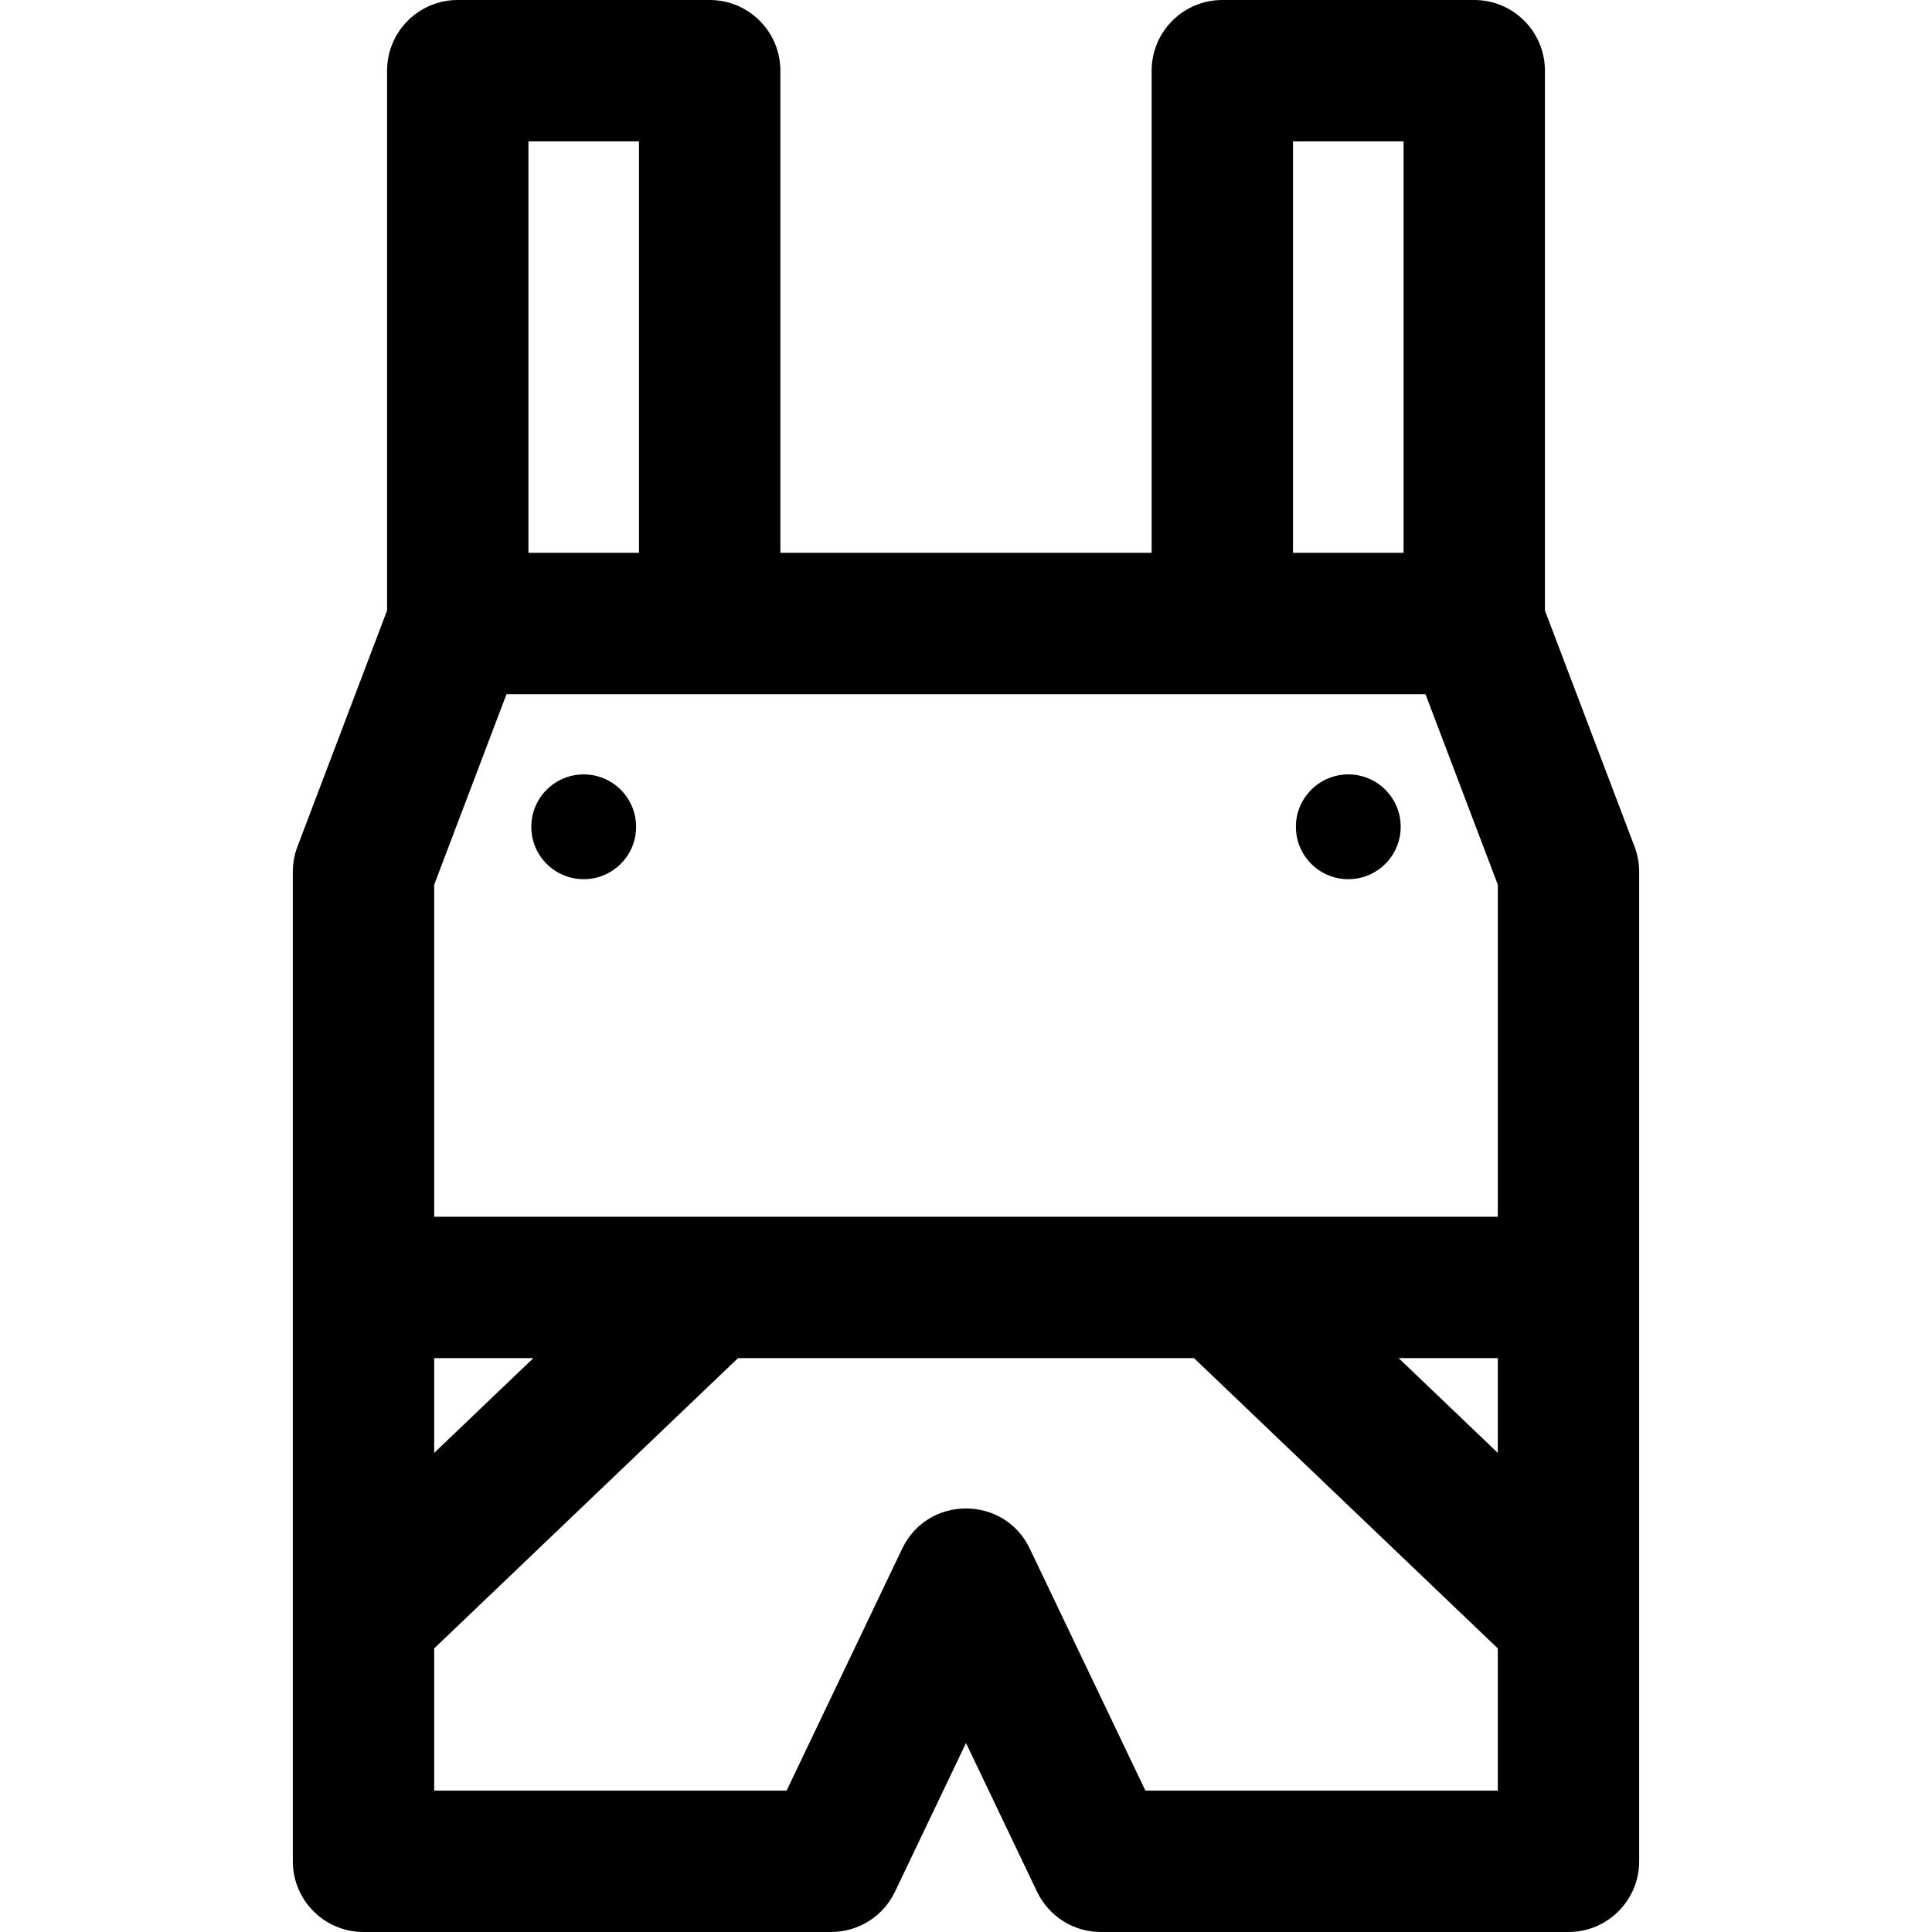<?xml version="1.0" encoding="iso-8859-1"?>
<!-- Generator: Adobe Illustrator 19.0.0, SVG Export Plug-In . SVG Version: 6.00 Build 0)  -->
<svg version="1.1" id="Layer_1" xmlns="http://www.w3.org/2000/svg" xmlns:xlink="http://www.w3.org/1999/xlink" x="0px" y="0px"
	 viewBox="0 0 512 512" style="enable-background:new 0 0 512 512;" xml:space="preserve">
<g>
	<g>
		<circle cx="154.686" cy="219.111" r="13.886"/>
	</g>
</g>
<g>
	<g>
		<circle cx="357.314" cy="219.111" r="13.886"/>
	</g>
</g>
<g>
	<g>
		<path d="M433.179,224.377l-23.756-62.585V18.732C409.424,8.387,401.037,0,390.692,0H323.93c-10.345,0-18.732,8.387-18.732,18.732
			v127.764h-98.394V18.732C206.804,8.387,198.417,0,188.073,0h-66.764c-10.345,0-18.732,8.387-18.732,18.732v143.06l-23.756,62.585
			c-0.807,2.123-1.22,4.376-1.22,6.647v262.244c0,10.345,8.387,18.732,18.732,18.732h123.93c7.217,0,13.79-4.145,16.902-10.656
			L256,461.921l18.835,39.421c3.111,6.511,9.685,10.656,16.901,10.656h123.93c10.345,0,18.732-8.387,18.732-18.732V231.024
			C434.398,228.753,433.985,226.5,433.179,224.377z M342.66,37.463h29.299v109.032H342.66V37.463z M169.34,37.463v109.032h-29.299
			c0,0,0-109.032,0-109.032H169.34z M115.065,359.914h26.287l-26.287,25.115V359.914z M396.936,474.537h-93.39l-30.645-64.141
			c-6.775-14.179-27.025-14.186-33.803,0l-30.645,64.141h-93.388v-37.692l80.518-76.931H316.42l80.516,76.931V474.537z
			 M370.649,359.914h26.286v25.115L370.649,359.914z M396.937,322.45H115.065v-87.99l19.17-50.501c7.476,0,234.498,0,243.532,0
			l19.17,50.501V322.45z"/>
	</g>
</g>
<g>
</g>
<g>
</g>
<g>
</g>
<g>
</g>
<g>
</g>
<g>
</g>
<g>
</g>
<g>
</g>
<g>
</g>
<g>
</g>
<g>
</g>
<g>
</g>
<g>
</g>
<g>
</g>
<g>
</g>
</svg>
